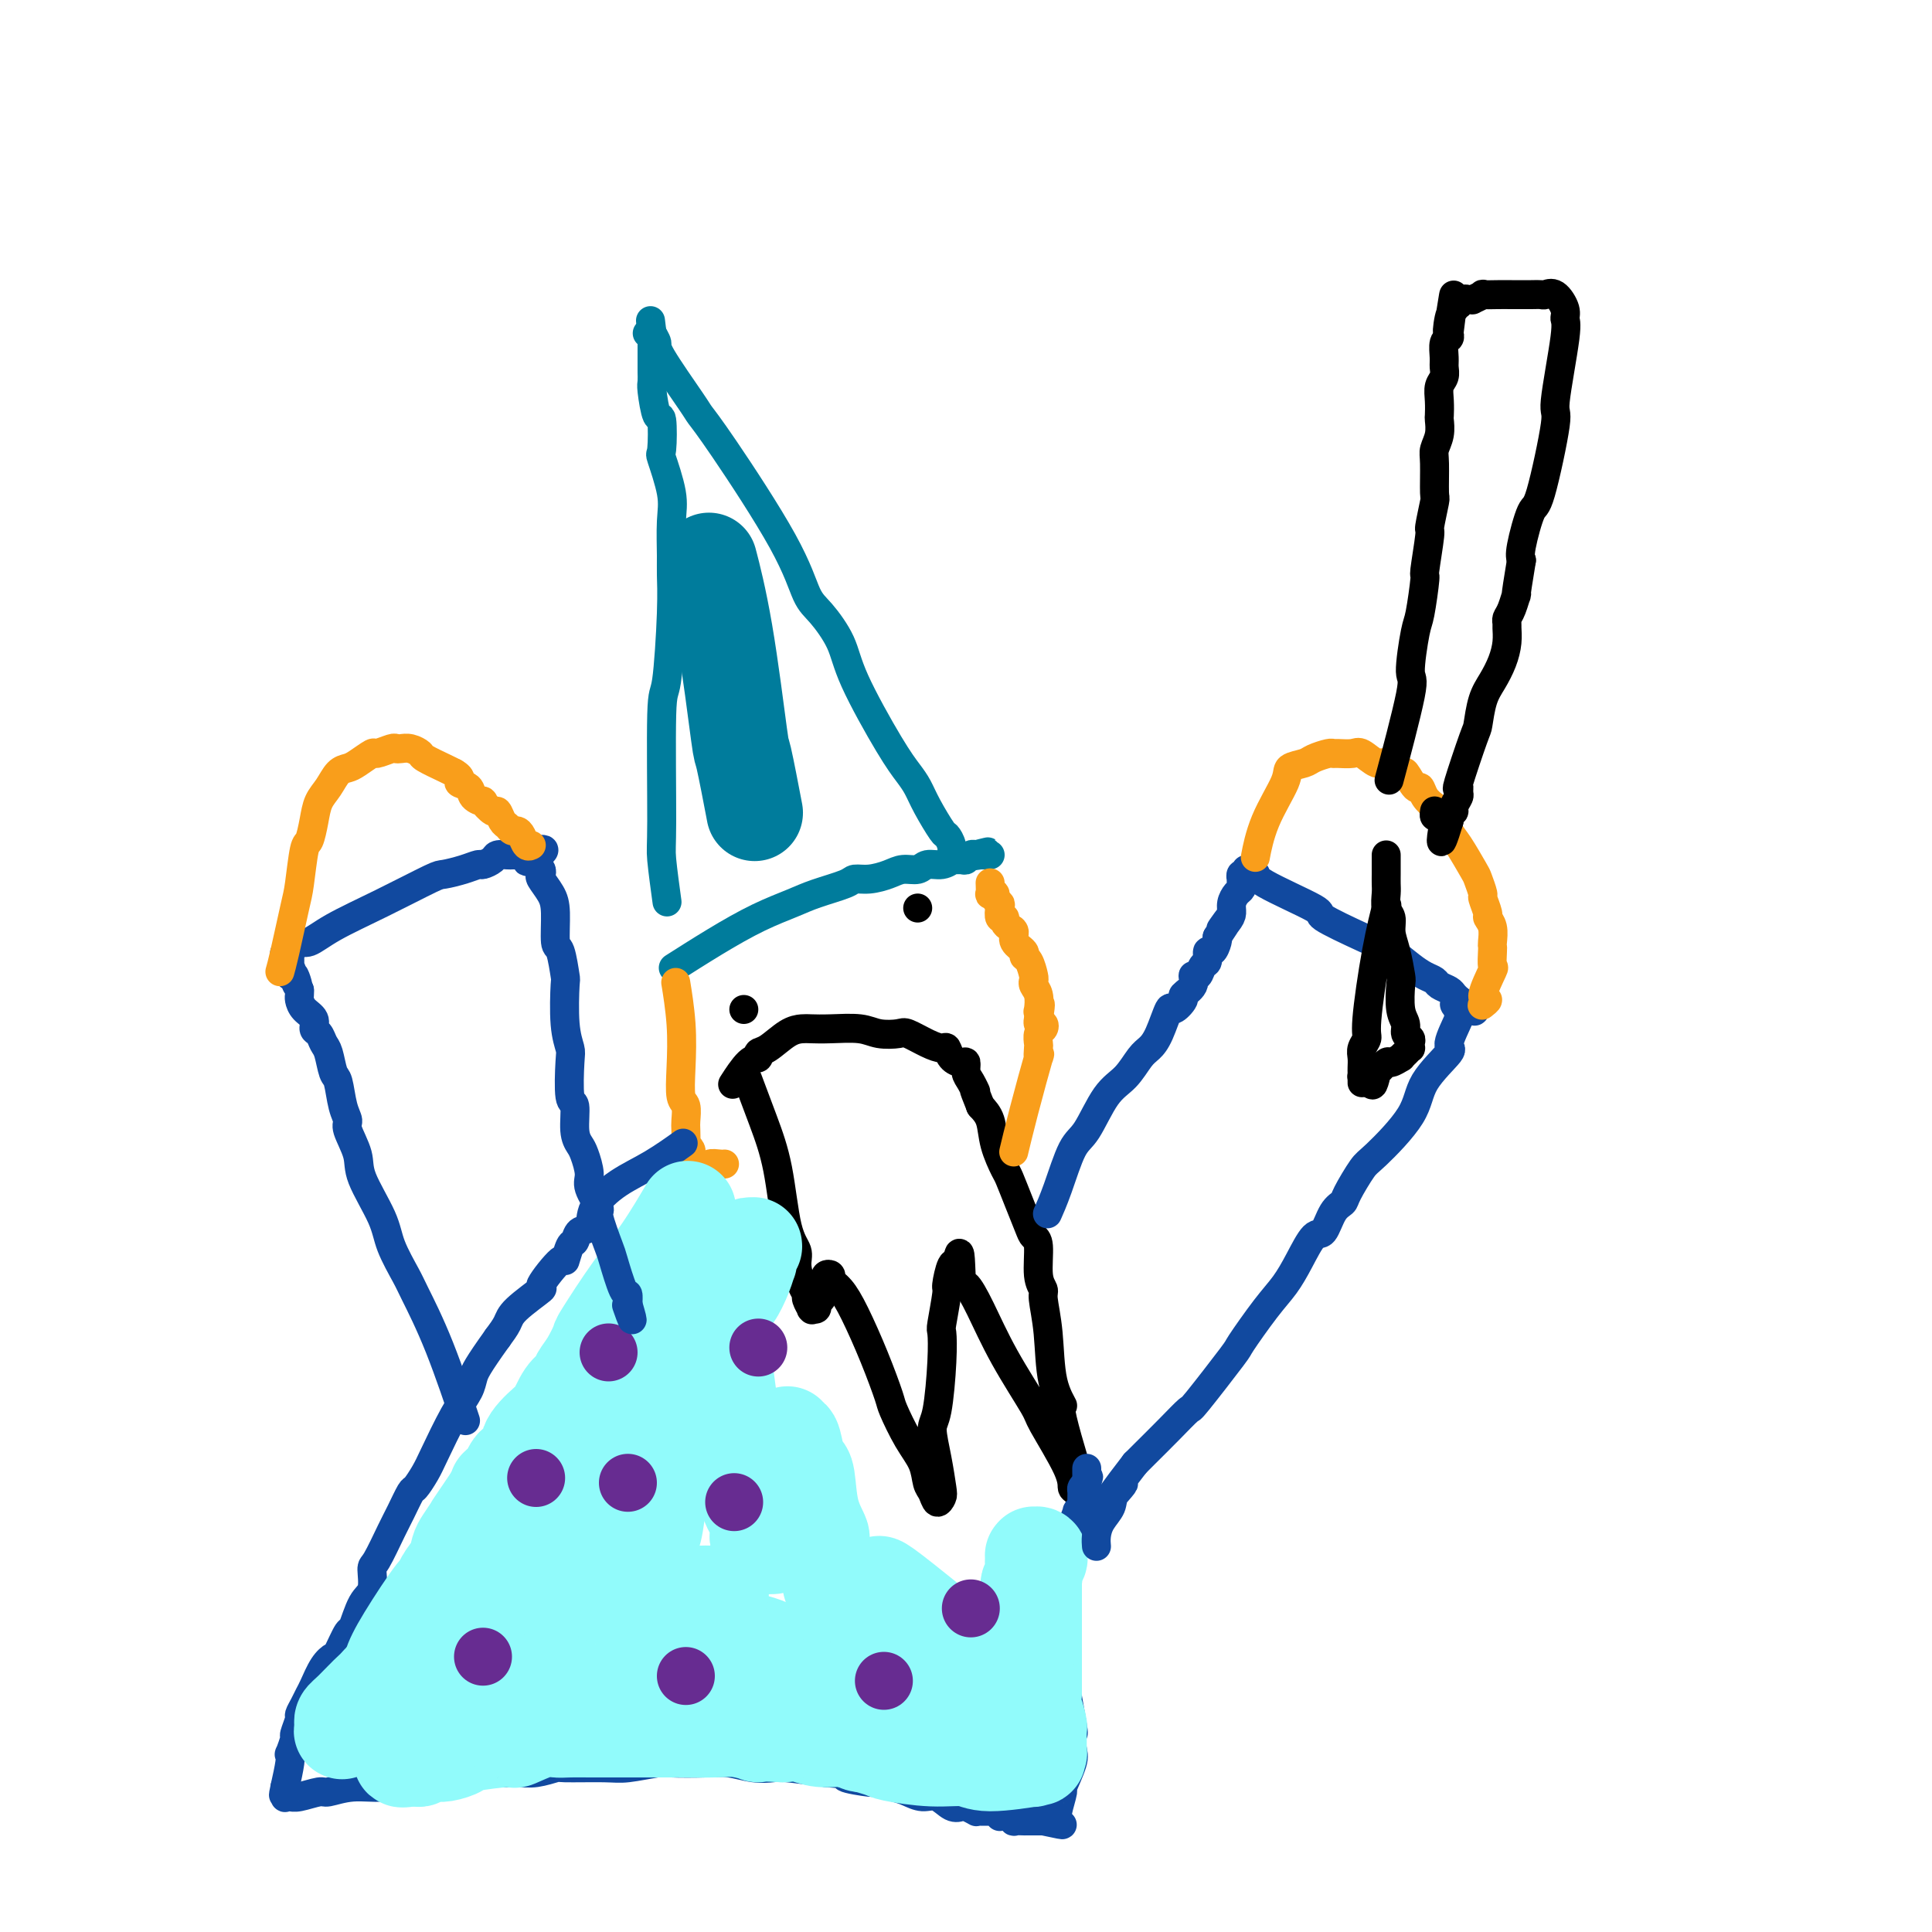 <svg viewBox='0 0 400 400' version='1.1' xmlns='http://www.w3.org/2000/svg' xmlns:xlink='http://www.w3.org/1999/xlink'><g fill='none' stroke='#007C9C' stroke-width='6' stroke-linecap='round' stroke-linejoin='round'><path d='M138,186c0.008,0.060 0.016,0.120 0,0c-0.016,-0.120 -0.058,-0.419 0,0c0.058,0.419 0.214,1.557 0,0c-0.214,-1.557 -0.800,-5.807 -1,-8c-0.200,-2.193 -0.015,-2.327 0,-8c0.015,-5.673 -0.139,-16.884 0,-22c0.139,-5.116 0.573,-4.135 1,-7c0.427,-2.865 0.849,-9.574 1,-14c0.151,-4.426 0.033,-6.567 0,-8c-0.033,-1.433 0.019,-2.157 0,-4c-0.019,-1.843 -0.109,-4.804 0,-7c0.109,-2.196 0.419,-3.627 0,-6c-0.419,-2.373 -1.566,-5.686 -2,-7c-0.434,-1.314 -0.155,-0.627 0,-2c0.155,-1.373 0.185,-4.806 0,-6c-0.185,-1.194 -0.585,-0.150 -1,-1c-0.415,-0.850 -0.843,-3.594 -1,-5c-0.157,-1.406 -0.042,-1.475 0,-2c0.042,-0.525 0.011,-1.507 0,-2c-0.011,-0.493 -0.003,-0.495 0,-1c0.003,-0.505 0.000,-1.511 0,-2c-0.000,-0.489 0.001,-0.460 0,-1c-0.001,-0.540 -0.005,-1.647 0,-2c0.005,-0.353 0.018,0.049 0,0c-0.018,-0.049 -0.067,-0.549 0,-1c0.067,-0.451 0.249,-0.852 0,-1c-0.249,-0.148 -0.928,-0.042 -1,0c-0.072,0.042 0.464,0.021 1,0'/><path d='M135,69c-0.624,-5.113 -0.183,-1.395 0,0c0.183,1.395 0.109,0.468 0,0c-0.109,-0.468 -0.252,-0.478 0,0c0.252,0.478 0.898,1.445 1,2c0.102,0.555 -0.342,0.700 1,3c1.342,2.300 4.470,6.755 6,9c1.530,2.245 1.461,2.279 2,3c0.539,0.721 1.685,2.130 5,7c3.315,4.870 8.799,13.200 12,19c3.201,5.800 4.120,9.068 5,11c0.880,1.932 1.720,2.527 3,4c1.280,1.473 3.001,3.825 4,6c0.999,2.175 1.278,4.172 3,8c1.722,3.828 4.889,9.485 7,13c2.111,3.515 3.167,4.888 4,6c0.833,1.112 1.442,1.964 2,3c0.558,1.036 1.064,2.257 2,4c0.936,1.743 2.303,4.008 3,5c0.697,0.992 0.723,0.711 1,1c0.277,0.289 0.806,1.150 1,2c0.194,0.850 0.052,1.690 0,2c-0.052,0.310 -0.015,0.088 0,0c0.015,-0.088 0.007,-0.044 0,0'/><path d='M140,200c-0.000,0.000 -0.001,0.000 0,0c0.001,-0.000 0.002,-0.001 0,0c-0.002,0.001 -0.007,0.004 0,0c0.007,-0.004 0.024,-0.016 0,0c-0.024,0.016 -0.091,0.058 0,0c0.091,-0.058 0.341,-0.218 0,0c-0.341,0.218 -1.273,0.813 0,0c1.273,-0.813 4.751,-3.033 8,-5c3.249,-1.967 6.270,-3.680 9,-5c2.730,-1.320 5.170,-2.248 7,-3c1.830,-0.752 3.049,-1.329 5,-2c1.951,-0.671 4.633,-1.438 6,-2c1.367,-0.562 1.420,-0.920 2,-1c0.580,-0.080 1.687,0.118 3,0c1.313,-0.118 2.830,-0.552 4,-1c1.170,-0.448 1.992,-0.908 3,-1c1.008,-0.092 2.202,0.186 3,0c0.798,-0.186 1.201,-0.835 2,-1c0.799,-0.165 1.993,0.153 3,0c1.007,-0.153 1.828,-0.777 2,-1c0.172,-0.223 -0.305,-0.046 0,0c0.305,0.046 1.391,-0.039 2,0c0.609,0.039 0.741,0.203 1,0c0.259,-0.203 0.645,-0.772 1,-1c0.355,-0.228 0.677,-0.114 1,0'/><path d='M202,177c5.041,-1.238 1.144,-0.332 0,0c-1.144,0.332 0.464,0.089 1,0c0.536,-0.089 0.000,-0.024 0,0c-0.000,0.024 0.536,0.006 1,0c0.464,-0.006 0.856,-0.002 1,0c0.144,0.002 0.039,0.000 0,0c-0.039,-0.000 -0.011,-0.000 0,0c0.011,0.000 0.006,0.000 0,0'/></g>
<g fill='none' stroke='#000000' stroke-width='6' stroke-linecap='round' stroke-linejoin='round'><path d='M155,224c-0.000,-0.000 -0.000,-0.001 0,0c0.000,0.001 0.001,0.002 0,0c-0.001,-0.002 -0.003,-0.007 0,0c0.003,0.007 0.009,0.025 0,0c-0.009,-0.025 -0.035,-0.092 0,0c0.035,0.092 0.130,0.345 0,0c-0.130,-0.345 -0.486,-1.288 0,0c0.486,1.288 1.814,4.808 3,8c1.186,3.192 2.229,6.056 3,10c0.771,3.944 1.268,8.969 2,12c0.732,3.031 1.698,4.068 2,5c0.302,0.932 -0.059,1.760 0,3c0.059,1.240 0.537,2.893 1,4c0.463,1.107 0.909,1.670 1,2c0.091,0.330 -0.173,0.428 0,1c0.173,0.572 0.782,1.618 1,2c0.218,0.382 0.045,0.100 0,0c-0.045,-0.100 0.040,-0.017 0,0c-0.040,0.017 -0.203,-0.032 0,0c0.203,0.032 0.772,0.146 1,0c0.228,-0.146 0.113,-0.550 0,-1c-0.113,-0.450 -0.226,-0.945 0,-1c0.226,-0.055 0.792,0.331 1,0c0.208,-0.331 0.060,-1.380 0,-2c-0.060,-0.620 -0.030,-0.810 0,-1'/><path d='M170,266c0.095,-0.709 -0.166,0.020 0,0c0.166,-0.020 0.761,-0.787 1,-1c0.239,-0.213 0.122,0.129 0,0c-0.122,-0.129 -0.249,-0.731 0,-1c0.249,-0.269 0.874,-0.207 1,0c0.126,0.207 -0.246,0.560 0,1c0.246,0.440 1.111,0.968 2,2c0.889,1.032 1.802,2.568 3,5c1.198,2.432 2.682,5.759 4,9c1.318,3.241 2.472,6.395 3,8c0.528,1.605 0.432,1.661 1,3c0.568,1.339 1.801,3.961 3,6c1.199,2.039 2.363,3.496 3,5c0.637,1.504 0.746,3.055 1,4c0.254,0.945 0.654,1.284 1,2c0.346,0.716 0.638,1.811 1,2c0.362,0.189 0.793,-0.526 1,-1c0.207,-0.474 0.189,-0.705 0,-2c-0.189,-1.295 -0.548,-3.654 -1,-6c-0.452,-2.346 -0.998,-4.679 -1,-6c-0.002,-1.321 0.539,-1.629 1,-4c0.461,-2.371 0.841,-6.803 1,-10c0.159,-3.197 0.098,-5.159 0,-6c-0.098,-0.841 -0.233,-0.562 0,-2c0.233,-1.438 0.833,-4.592 1,-6c0.167,-1.408 -0.100,-1.068 0,-2c0.100,-0.932 0.565,-3.136 1,-4c0.435,-0.864 0.838,-0.390 1,0c0.162,0.390 0.081,0.695 0,1'/><path d='M198,263c0.818,-7.272 0.864,-1.451 1,1c0.136,2.451 0.361,1.532 1,2c0.639,0.468 1.692,2.323 3,5c1.308,2.677 2.872,6.174 5,10c2.128,3.826 4.822,7.979 6,10c1.178,2.021 0.841,1.909 2,4c1.159,2.091 3.816,6.384 5,9c1.184,2.616 0.897,3.555 1,4c0.103,0.445 0.597,0.397 1,1c0.403,0.603 0.716,1.857 1,2c0.284,0.143 0.538,-0.823 1,0c0.462,0.823 1.130,3.437 0,0c-1.130,-3.437 -4.058,-12.924 -5,-17c-0.942,-4.076 0.103,-2.741 0,-3c-0.103,-0.259 -1.352,-2.114 -2,-5c-0.648,-2.886 -0.695,-6.805 -1,-10c-0.305,-3.195 -0.870,-5.668 -1,-7c-0.130,-1.332 0.173,-1.524 0,-2c-0.173,-0.476 -0.823,-1.238 -1,-3c-0.177,-1.762 0.117,-4.525 0,-6c-0.117,-1.475 -0.646,-1.663 -1,-2c-0.354,-0.337 -0.533,-0.823 -1,-2c-0.467,-1.177 -1.224,-3.046 -2,-5c-0.776,-1.954 -1.573,-3.993 -2,-5c-0.427,-1.007 -0.486,-0.981 -1,-2c-0.514,-1.019 -1.485,-3.082 -2,-5c-0.515,-1.918 -0.576,-3.691 -1,-5c-0.424,-1.309 -1.212,-2.155 -2,-3'/><path d='M203,229c-2.039,-5.068 -1.137,-3.238 -1,-3c0.137,0.238 -0.492,-1.115 -1,-2c-0.508,-0.885 -0.896,-1.303 -1,-2c-0.104,-0.697 0.075,-1.675 0,-2c-0.075,-0.325 -0.406,0.002 -1,0c-0.594,-0.002 -1.451,-0.334 -2,-1c-0.549,-0.666 -0.788,-1.667 -1,-2c-0.212,-0.333 -0.395,0.003 -1,0c-0.605,-0.003 -1.633,-0.344 -3,-1c-1.367,-0.656 -3.075,-1.626 -4,-2c-0.925,-0.374 -1.067,-0.153 -2,0c-0.933,0.153 -2.658,0.237 -4,0c-1.342,-0.237 -2.301,-0.795 -4,-1c-1.699,-0.205 -4.139,-0.059 -6,0c-1.861,0.059 -3.144,0.029 -4,0c-0.856,-0.029 -1.286,-0.056 -2,0c-0.714,0.056 -1.713,0.197 -3,1c-1.287,0.803 -2.864,2.268 -4,3c-1.136,0.732 -1.832,0.729 -2,1c-0.168,0.271 0.192,0.815 0,1c-0.192,0.185 -0.936,0.011 -2,1c-1.064,0.989 -2.447,3.140 -3,4c-0.553,0.860 -0.277,0.430 0,0'/><path d='M190,188c0.000,0.000 0.000,0.000 0,0c0.000,0.000 0.000,0.000 0,0c0.000,0.000 0.000,0.000 0,0c0.000,0.000 0.000,0.000 0,0c0.000,0.000 0.000,0.000 0,0'/><path d='M154,209c0.000,0.000 0.000,0.000 0,0c0.000,0.000 0.000,0.000 0,0c0.000,-0.000 0.000,0.000 0,0c0.000,0.000 0.000,0.000 0,0'/></g>
<g fill='none' stroke='#F99E1B' stroke-width='6' stroke-linecap='round' stroke-linejoin='round'><path d='M140,204c0.000,0.000 0.000,0.000 0,0c-0.000,-0.000 -0.000,-0.000 0,0c0.000,0.000 0.000,0.000 0,0c-0.000,-0.000 -0.000,-0.000 0,0c0.000,0.000 0.000,0.000 0,0c-0.000,-0.000 -0.000,-0.000 0,0c0.000,0.000 0.000,0.002 0,0c-0.000,-0.002 -0.001,-0.007 0,0c0.001,0.007 0.004,0.024 0,0c-0.004,-0.024 -0.015,-0.091 0,0c0.015,0.091 0.056,0.339 0,0c-0.056,-0.339 -0.207,-1.267 0,0c0.207,1.267 0.774,4.728 1,8c0.226,3.272 0.113,6.356 0,9c-0.113,2.644 -0.226,4.850 0,6c0.226,1.150 0.792,1.246 1,2c0.208,0.754 0.060,2.167 0,3c-0.060,0.833 -0.030,1.088 0,2c0.030,0.912 0.061,2.482 0,3c-0.061,0.518 -0.213,-0.015 0,0c0.213,0.015 0.793,0.578 1,1c0.207,0.422 0.042,0.704 0,1c-0.042,0.296 0.040,0.605 0,1c-0.040,0.395 -0.203,0.876 0,1c0.203,0.124 0.772,-0.107 1,0c0.228,0.107 0.114,0.554 0,1'/><path d='M144,242c0.836,5.877 0.926,1.571 1,0c0.074,-1.571 0.131,-0.407 0,0c-0.131,0.407 -0.452,0.056 0,0c0.452,-0.056 1.676,0.181 2,0c0.324,-0.181 -0.253,-0.781 0,-1c0.253,-0.219 1.336,-0.059 2,0c0.664,0.059 0.910,0.016 1,0c0.090,-0.016 0.024,-0.004 0,0c-0.024,0.004 -0.007,0.001 0,0c0.007,-0.001 0.003,-0.001 0,0'/><path d='M210,238c0.000,-0.000 0.000,-0.000 0,0c-0.000,0.000 -0.000,0.000 0,0c0.000,-0.000 0.000,-0.000 0,0c-0.000,0.000 -0.000,0.000 0,0c0.000,-0.000 0.000,-0.000 0,0c-0.000,0.000 -0.000,0.000 0,0c0.000,-0.000 0.000,-0.001 0,0c-0.000,0.001 -0.001,0.005 0,0c0.001,-0.005 0.005,-0.020 0,0c-0.005,0.020 -0.018,0.076 0,0c0.018,-0.076 0.068,-0.284 0,0c-0.068,0.284 -0.253,1.060 0,0c0.253,-1.060 0.944,-3.957 2,-8c1.056,-4.043 2.478,-9.234 3,-11c0.522,-1.766 0.143,-0.108 0,0c-0.143,0.108 -0.051,-1.334 0,-2c0.051,-0.666 0.063,-0.556 0,-1c-0.063,-0.444 -0.199,-1.443 0,-2c0.199,-0.557 0.733,-0.671 1,-1c0.267,-0.329 0.267,-0.872 0,-1c-0.267,-0.128 -0.803,0.158 -1,0c-0.197,-0.158 -0.056,-0.759 0,-1c0.056,-0.241 0.028,-0.120 0,0'/><path d='M215,211c0.778,-4.671 0.222,-2.849 0,-2c-0.222,0.849 -0.111,0.724 0,0c0.111,-0.724 0.223,-2.047 0,-3c-0.223,-0.953 -0.782,-1.537 -1,-2c-0.218,-0.463 -0.095,-0.806 0,-1c0.095,-0.194 0.161,-0.240 0,-1c-0.161,-0.760 -0.550,-2.235 -1,-3c-0.450,-0.765 -0.960,-0.821 -1,-1c-0.040,-0.179 0.392,-0.481 0,-1c-0.392,-0.519 -1.607,-1.253 -2,-2c-0.393,-0.747 0.034,-1.505 0,-2c-0.034,-0.495 -0.531,-0.728 -1,-1c-0.469,-0.272 -0.909,-0.584 -1,-1c-0.091,-0.416 0.168,-0.937 0,-1c-0.168,-0.063 -0.762,0.333 -1,0c-0.238,-0.333 -0.120,-1.396 0,-2c0.120,-0.604 0.242,-0.748 0,-1c-0.242,-0.252 -0.850,-0.611 -1,-1c-0.150,-0.389 0.156,-0.808 0,-1c-0.156,-0.192 -0.774,-0.156 -1,0c-0.226,0.156 -0.061,0.434 0,0c0.061,-0.434 0.016,-1.578 0,-2c-0.016,-0.422 -0.005,-0.120 0,0c0.005,0.120 0.002,0.060 0,0'/></g>
<g fill='none' stroke='#11499F' stroke-width='6' stroke-linecap='round' stroke-linejoin='round'><path d='M141,237c-0.000,0.000 -0.000,0.000 0,0c0.000,-0.000 0.000,-0.000 0,0c-0.000,0.000 -0.001,0.001 0,0c0.001,-0.001 0.005,-0.003 0,0c-0.005,0.003 -0.018,0.013 0,0c0.018,-0.013 0.068,-0.049 0,0c-0.068,0.049 -0.253,0.182 0,0c0.253,-0.182 0.945,-0.679 0,0c-0.945,0.679 -3.528,2.534 -6,4c-2.472,1.466 -4.833,2.544 -7,4c-2.167,1.456 -4.138,3.291 -5,5c-0.862,1.709 -0.613,3.294 -1,4c-0.387,0.706 -1.410,0.534 -2,1c-0.590,0.466 -0.749,1.569 -1,2c-0.251,0.431 -0.595,0.189 -1,1c-0.405,0.811 -0.872,2.675 -1,3c-0.128,0.325 0.083,-0.888 -1,0c-1.083,0.888 -3.459,3.879 -4,5c-0.541,1.121 0.752,0.373 0,1c-0.752,0.627 -3.549,2.630 -5,4c-1.451,1.370 -1.558,2.106 -2,3c-0.442,0.894 -1.221,1.947 -2,3'/><path d='M103,277c-4.199,5.857 -4.696,7.000 -5,8c-0.304,1.000 -0.414,1.859 -1,3c-0.586,1.141 -1.648,2.565 -3,5c-1.352,2.435 -2.996,5.880 -4,8c-1.004,2.120 -1.370,2.913 -2,4c-0.630,1.087 -1.524,2.467 -2,3c-0.476,0.533 -0.534,0.220 -1,1c-0.466,0.780 -1.339,2.653 -2,4c-0.661,1.347 -1.111,2.167 -2,4c-0.889,1.833 -2.217,4.678 -3,6c-0.783,1.322 -1.021,1.121 -1,2c0.021,0.879 0.300,2.838 0,4c-0.300,1.162 -1.179,1.526 -2,3c-0.821,1.474 -1.585,4.059 -2,5c-0.415,0.941 -0.482,0.237 -1,1c-0.518,0.763 -1.487,2.991 -2,4c-0.513,1.009 -0.571,0.798 -1,1c-0.429,0.202 -1.229,0.818 -2,2c-0.771,1.182 -1.512,2.930 -2,4c-0.488,1.070 -0.723,1.461 -1,2c-0.277,0.539 -0.595,1.227 -1,2c-0.405,0.773 -0.897,1.630 -1,2c-0.103,0.370 0.182,0.252 0,1c-0.182,0.748 -0.833,2.362 -1,3c-0.167,0.638 0.149,0.301 0,1c-0.149,0.699 -0.761,2.435 -1,3c-0.239,0.565 -0.103,-0.040 0,0c0.103,0.040 0.172,0.726 0,2c-0.172,1.274 -0.586,3.137 -1,5'/><path d='M59,370c-0.618,2.796 -0.163,1.285 0,1c0.163,-0.285 0.033,0.657 0,1c-0.033,0.343 0.029,0.088 0,0c-0.029,-0.088 -0.151,-0.008 0,0c0.151,0.008 0.576,-0.054 1,0c0.424,0.054 0.848,0.226 2,0c1.152,-0.226 3.031,-0.849 4,-1c0.969,-0.151 1.030,0.172 2,0c0.970,-0.172 2.851,-0.838 5,-1c2.149,-0.162 4.565,0.181 6,0c1.435,-0.181 1.889,-0.886 3,-1c1.111,-0.114 2.879,0.363 6,0c3.121,-0.363 7.594,-1.565 10,-2c2.406,-0.435 2.747,-0.102 4,0c1.253,0.102 3.420,-0.025 5,0c1.580,0.025 2.573,0.204 4,0c1.427,-0.204 3.290,-0.790 4,-1c0.710,-0.210 0.269,-0.042 2,0c1.731,0.042 5.635,-0.041 8,0c2.365,0.041 3.191,0.206 5,0c1.809,-0.206 4.601,-0.784 6,-1c1.399,-0.216 1.404,-0.072 3,0c1.596,0.072 4.783,0.071 7,0c2.217,-0.071 3.464,-0.212 5,0c1.536,0.212 3.360,0.779 5,1c1.640,0.221 3.095,0.098 4,0c0.905,-0.098 1.258,-0.171 3,0c1.742,0.171 4.871,0.585 8,1'/><path d='M171,367c6.019,0.472 3.565,0.651 4,1c0.435,0.349 3.758,0.868 5,1c1.242,0.132 0.405,-0.124 1,0c0.595,0.124 2.624,0.629 4,1c1.376,0.371 2.099,0.607 3,1c0.901,0.393 1.980,0.941 3,1c1.020,0.059 1.980,-0.373 3,0c1.020,0.373 2.101,1.550 3,2c0.899,0.450 1.616,0.173 2,0c0.384,-0.173 0.436,-0.243 1,0c0.564,0.243 1.639,0.797 2,1c0.361,0.203 0.009,0.055 0,0c-0.009,-0.055 0.327,-0.016 1,0c0.673,0.016 1.683,0.008 2,0c0.317,-0.008 -0.058,-0.016 0,0c0.058,0.016 0.551,0.057 1,0c0.449,-0.057 0.856,-0.211 1,0c0.144,0.211 0.027,0.788 0,1c-0.027,0.212 0.035,0.061 0,0c-0.035,-0.061 -0.169,-0.030 0,0c0.169,0.030 0.641,0.061 1,0c0.359,-0.061 0.603,-0.212 1,0c0.397,0.212 0.945,0.789 1,1c0.055,0.211 -0.383,0.057 0,0c0.383,-0.057 1.587,-0.015 2,0c0.413,0.015 0.034,0.004 0,0c-0.034,-0.004 0.276,-0.001 1,0c0.724,0.001 1.862,0.001 3,0'/><path d='M216,377c7.185,1.551 2.647,0.430 1,0c-1.647,-0.430 -0.404,-0.167 0,0c0.404,0.167 -0.031,0.240 0,0c0.031,-0.240 0.528,-0.792 1,-1c0.472,-0.208 0.919,-0.072 1,0c0.081,0.072 -0.202,0.082 0,-1c0.202,-1.082 0.891,-3.255 1,-4c0.109,-0.745 -0.361,-0.063 0,-1c0.361,-0.937 1.553,-3.494 2,-5c0.447,-1.506 0.148,-1.962 0,-3c-0.148,-1.038 -0.145,-2.657 0,-3c0.145,-0.343 0.431,0.591 0,-2c-0.431,-2.591 -1.580,-8.707 -2,-12c-0.420,-3.293 -0.112,-3.763 0,-4c0.112,-0.237 0.029,-0.242 0,-1c-0.029,-0.758 -0.005,-2.270 0,-4c0.005,-1.730 -0.009,-3.679 0,-5c0.009,-1.321 0.041,-2.013 0,-3c-0.041,-0.987 -0.156,-2.269 0,-3c0.156,-0.731 0.582,-0.911 1,-2c0.418,-1.089 0.829,-3.086 1,-4c0.171,-0.914 0.102,-0.746 0,-1c-0.102,-0.254 -0.238,-0.932 0,-2c0.238,-1.068 0.848,-2.528 1,-3c0.152,-0.472 -0.156,0.042 0,0c0.156,-0.042 0.777,-0.641 1,-1c0.223,-0.359 0.050,-0.478 0,-1c-0.050,-0.522 0.025,-1.448 0,-2c-0.025,-0.552 -0.150,-0.729 0,-1c0.150,-0.271 0.575,-0.635 1,-1'/><path d='M225,307c0.774,-2.721 0.207,-0.523 0,0c-0.207,0.523 -0.056,-0.631 0,-1c0.056,-0.369 0.015,0.045 0,0c-0.015,-0.045 -0.004,-0.548 0,-1c0.004,-0.452 0.001,-0.853 0,-1c-0.001,-0.147 -0.000,-0.040 0,0c0.000,0.040 0.000,0.011 0,0c-0.000,-0.011 -0.000,-0.006 0,0'/></g>
<g fill='none' stroke='#91FBFB' stroke-width='20' stroke-linecap='round' stroke-linejoin='round'><path d='M142,251c-0.000,0.000 -0.000,0.000 0,0c0.000,-0.000 0.000,-0.001 0,0c-0.000,0.001 -0.001,0.002 0,0c0.001,-0.002 0.004,-0.007 0,0c-0.004,0.007 -0.015,0.026 0,0c0.015,-0.026 0.058,-0.098 0,0c-0.058,0.098 -0.216,0.367 0,0c0.216,-0.367 0.805,-1.370 0,0c-0.805,1.370 -3.006,5.112 -5,8c-1.994,2.888 -3.781,4.923 -6,8c-2.219,3.077 -4.870,7.195 -6,9c-1.130,1.805 -0.739,1.296 -1,2c-0.261,0.704 -1.174,2.620 -2,4c-0.826,1.380 -1.566,2.223 -2,3c-0.434,0.777 -0.562,1.489 -1,2c-0.438,0.511 -1.187,0.822 -2,2c-0.813,1.178 -1.689,3.223 -2,4c-0.311,0.777 -0.058,0.288 -1,1c-0.942,0.712 -3.078,2.627 -4,4c-0.922,1.373 -0.628,2.204 -1,3c-0.372,0.796 -1.410,1.559 -2,2c-0.590,0.441 -0.732,0.562 -1,1c-0.268,0.438 -0.663,1.195 -1,2c-0.337,0.805 -0.616,1.659 -1,2c-0.384,0.341 -0.873,0.169 -1,0c-0.127,-0.169 0.106,-0.334 0,0c-0.106,0.334 -0.553,1.167 -1,2'/><path d='M102,310c-6.666,9.844 -3.330,4.955 -2,3c1.330,-1.955 0.656,-0.974 0,0c-0.656,0.974 -1.294,1.943 -2,3c-0.706,1.057 -1.480,2.204 -2,3c-0.520,0.796 -0.784,1.241 -1,2c-0.216,0.759 -0.382,1.833 -1,3c-0.618,1.167 -1.686,2.426 -2,3c-0.314,0.574 0.126,0.464 0,1c-0.126,0.536 -0.817,1.720 -1,2c-0.183,0.280 0.143,-0.343 0,0c-0.143,0.343 -0.755,1.654 -1,2c-0.245,0.346 -0.122,-0.271 0,0c0.122,0.271 0.243,1.431 0,2c-0.243,0.569 -0.849,0.549 -1,1c-0.151,0.451 0.152,1.374 0,2c-0.152,0.626 -0.759,0.956 -1,1c-0.241,0.044 -0.117,-0.198 0,0c0.117,0.198 0.228,0.837 0,1c-0.228,0.163 -0.793,-0.151 -1,0c-0.207,0.151 -0.054,0.766 0,1c0.054,0.234 0.011,0.086 0,0c-0.011,-0.086 0.011,-0.111 0,0c-0.011,0.111 -0.055,0.359 0,1c0.055,0.641 0.208,1.674 0,2c-0.208,0.326 -0.777,-0.057 -1,0c-0.223,0.057 -0.098,0.554 0,1c0.098,0.446 0.171,0.842 0,1c-0.171,0.158 -0.585,0.079 -1,0'/><path d='M85,345c-2.616,5.624 -0.657,2.184 0,1c0.657,-1.184 0.013,-0.112 0,0c-0.013,0.112 0.607,-0.734 1,-1c0.393,-0.266 0.561,0.050 1,0c0.439,-0.050 1.149,-0.465 3,-1c1.851,-0.535 4.843,-1.190 7,-2c2.157,-0.810 3.478,-1.775 4,-2c0.522,-0.225 0.243,0.290 1,0c0.757,-0.290 2.548,-1.384 4,-2c1.452,-0.616 2.563,-0.753 4,-1c1.437,-0.247 3.201,-0.602 4,-1c0.799,-0.398 0.635,-0.839 1,-1c0.365,-0.161 1.260,-0.043 2,0c0.740,0.043 1.326,0.012 2,0c0.674,-0.012 1.435,-0.003 2,0c0.565,0.003 0.932,0.000 1,0c0.068,-0.000 -0.163,0.002 1,0c1.163,-0.002 3.722,-0.007 5,0c1.278,0.007 1.276,0.026 2,0c0.724,-0.026 2.176,-0.099 3,0c0.824,0.099 1.022,0.369 2,1c0.978,0.631 2.736,1.623 4,2c1.264,0.377 2.033,0.140 3,0c0.967,-0.140 2.134,-0.183 3,0c0.866,0.183 1.433,0.591 2,1'/><path d='M147,339c5.247,0.846 3.364,0.961 3,1c-0.364,0.039 0.792,0.000 2,0c1.208,-0.000 2.467,0.037 3,0c0.533,-0.037 0.338,-0.150 1,0c0.662,0.150 2.179,0.562 3,1c0.821,0.438 0.944,0.901 2,1c1.056,0.099 3.044,-0.167 4,0c0.956,0.167 0.878,0.766 1,1c0.122,0.234 0.443,0.101 1,0c0.557,-0.101 1.352,-0.171 2,0c0.648,0.171 1.151,0.582 2,1c0.849,0.418 2.045,0.843 3,1c0.955,0.157 1.669,0.046 2,0c0.331,-0.046 0.277,-0.027 1,0c0.723,0.027 2.221,0.063 3,0c0.779,-0.063 0.839,-0.223 1,0c0.161,0.223 0.424,0.830 1,1c0.576,0.170 1.464,-0.098 2,0c0.536,0.098 0.721,0.561 1,1c0.279,0.439 0.652,0.854 1,1c0.348,0.146 0.670,0.024 1,0c0.330,-0.024 0.666,0.050 1,0c0.334,-0.050 0.666,-0.225 1,0c0.334,0.225 0.672,0.849 1,1c0.328,0.151 0.648,-0.170 1,0c0.352,0.170 0.738,0.833 1,1c0.262,0.167 0.400,-0.161 1,0c0.600,0.161 1.662,0.813 2,1c0.338,0.187 -0.046,-0.089 0,0c0.046,0.089 0.523,0.545 1,1'/><path d='M196,352c2.091,1.167 1.319,1.085 1,1c-0.319,-0.085 -0.184,-0.173 0,0c0.184,0.173 0.416,0.606 1,1c0.584,0.394 1.519,0.749 2,1c0.481,0.251 0.507,0.397 1,1c0.493,0.603 1.453,1.663 2,2c0.547,0.337 0.682,-0.049 1,0c0.318,0.049 0.818,0.534 1,1c0.182,0.466 0.046,0.913 0,1c-0.046,0.087 -0.001,-0.187 0,0c0.001,0.187 -0.043,0.834 0,1c0.043,0.166 0.171,-0.148 0,0c-0.171,0.148 -0.642,0.757 -1,1c-0.358,0.243 -0.602,0.118 -1,0c-0.398,-0.118 -0.951,-0.231 -1,0c-0.049,0.231 0.404,0.804 0,1c-0.404,0.196 -1.665,0.015 -3,0c-1.335,-0.015 -2.743,0.135 -4,0c-1.257,-0.135 -2.363,-0.557 -5,-1c-2.637,-0.443 -6.806,-0.907 -9,-1c-2.194,-0.093 -2.414,0.185 -3,0c-0.586,-0.185 -1.539,-0.833 -3,-1c-1.461,-0.167 -3.432,0.147 -5,0c-1.568,-0.147 -2.734,-0.756 -4,-1c-1.266,-0.244 -2.633,-0.122 -4,0'/><path d='M162,359c-7.283,-0.403 -4.992,0.088 -5,0c-0.008,-0.088 -2.315,-0.756 -4,-1c-1.685,-0.244 -2.748,-0.065 -5,0c-2.252,0.065 -5.692,0.018 -7,0c-1.308,-0.018 -0.484,-0.005 -2,0c-1.516,0.005 -5.371,0.001 -7,0c-1.629,-0.001 -1.031,0.000 -2,0c-0.969,-0.000 -3.506,-0.002 -5,0c-1.494,0.002 -1.946,0.008 -3,0c-1.054,-0.008 -2.709,-0.031 -4,0c-1.291,0.031 -2.217,0.117 -3,0c-0.783,-0.117 -1.423,-0.435 -3,0c-1.577,0.435 -4.092,1.623 -5,2c-0.908,0.377 -0.208,-0.057 -2,0c-1.792,0.057 -6.077,0.604 -8,1c-1.923,0.396 -1.485,0.641 -2,1c-0.515,0.359 -1.983,0.832 -3,1c-1.017,0.168 -1.582,0.031 -2,0c-0.418,-0.031 -0.690,0.044 -1,0c-0.310,-0.044 -0.657,-0.208 -1,0c-0.343,0.208 -0.680,0.788 -1,1c-0.320,0.212 -0.622,0.057 -1,0c-0.378,-0.057 -0.833,-0.015 -1,0c-0.167,0.015 -0.045,0.004 0,0c0.045,-0.004 0.012,-0.001 0,0c-0.012,0.001 -0.003,0.000 0,0c0.003,-0.000 0.002,-0.000 0,0'/><path d='M85,364c-4.019,0.716 -0.567,-0.494 1,-1c1.567,-0.506 1.248,-0.307 1,0c-0.248,0.307 -0.427,0.721 0,0c0.427,-0.721 1.459,-2.576 2,-3c0.541,-0.424 0.593,0.583 1,0c0.407,-0.583 1.171,-2.757 2,-4c0.829,-1.243 1.725,-1.554 3,-3c1.275,-1.446 2.931,-4.026 4,-6c1.069,-1.974 1.551,-3.342 2,-4c0.449,-0.658 0.865,-0.606 1,-1c0.135,-0.394 -0.009,-1.234 1,-3c1.009,-1.766 3.173,-4.457 4,-6c0.827,-1.543 0.317,-1.938 0,-2c-0.317,-0.062 -0.443,0.210 0,-1c0.443,-1.210 1.454,-3.901 2,-5c0.546,-1.099 0.626,-0.605 1,-1c0.374,-0.395 1.041,-1.680 2,-4c0.959,-2.320 2.210,-5.676 3,-7c0.790,-1.324 1.118,-0.615 2,-2c0.882,-1.385 2.316,-4.865 3,-7c0.684,-2.135 0.616,-2.925 1,-4c0.384,-1.075 1.219,-2.434 2,-4c0.781,-1.566 1.508,-3.340 2,-4c0.492,-0.660 0.751,-0.208 1,-1c0.249,-0.792 0.490,-2.829 1,-4c0.510,-1.171 1.289,-1.478 2,-2c0.711,-0.522 1.356,-1.261 2,-2'/><path d='M131,283c3.783,-8.110 1.239,-3.384 1,-2c-0.239,1.384 1.826,-0.574 3,-2c1.174,-1.426 1.457,-2.322 2,-3c0.543,-0.678 1.348,-1.140 2,-2c0.652,-0.860 1.153,-2.118 2,-3c0.847,-0.882 2.039,-1.388 3,-2c0.961,-0.612 1.690,-1.331 2,-2c0.310,-0.669 0.201,-1.287 1,-2c0.799,-0.713 2.504,-1.519 3,-2c0.496,-0.481 -0.218,-0.636 0,-1c0.218,-0.364 1.369,-0.939 2,-1c0.631,-0.061 0.743,0.390 1,0c0.257,-0.390 0.658,-1.621 1,-2c0.342,-0.379 0.624,0.093 1,0c0.376,-0.093 0.847,-0.753 1,-1c0.153,-0.247 -0.012,-0.083 0,0c0.012,0.083 0.199,0.083 0,0c-0.199,-0.083 -0.785,-0.248 -1,0c-0.215,0.248 -0.060,0.911 0,1c0.060,0.089 0.023,-0.396 0,0c-0.023,0.396 -0.033,1.671 0,2c0.033,0.329 0.108,-0.289 0,0c-0.108,0.289 -0.399,1.484 -1,3c-0.601,1.516 -1.511,3.352 -2,4c-0.489,0.648 -0.556,0.107 -1,1c-0.444,0.893 -1.263,3.219 -2,5c-0.737,1.781 -1.391,3.018 -2,5c-0.609,1.982 -1.174,4.709 -2,7c-0.826,2.291 -1.913,4.145 -3,6'/><path d='M142,292c-2.079,6.120 -1.278,4.919 -2,6c-0.722,1.081 -2.967,4.443 -4,7c-1.033,2.557 -0.854,4.309 -1,5c-0.146,0.691 -0.617,0.320 -1,1c-0.383,0.680 -0.677,2.410 -1,4c-0.323,1.590 -0.675,3.039 -1,4c-0.325,0.961 -0.624,1.435 -1,2c-0.376,0.565 -0.829,1.223 -1,2c-0.171,0.777 -0.060,1.673 0,2c0.060,0.327 0.069,0.085 0,0c-0.069,-0.085 -0.215,-0.013 0,0c0.215,0.013 0.793,-0.034 1,0c0.207,0.034 0.043,0.147 0,0c-0.043,-0.147 0.034,-0.554 0,-1c-0.034,-0.446 -0.177,-0.930 0,-1c0.177,-0.070 0.676,0.276 1,0c0.324,-0.276 0.472,-1.172 1,-2c0.528,-0.828 1.435,-1.588 2,-3c0.565,-1.412 0.787,-3.476 1,-5c0.213,-1.524 0.419,-2.506 1,-4c0.581,-1.494 1.539,-3.499 2,-4c0.461,-0.501 0.424,0.502 1,-2c0.576,-2.502 1.766,-8.509 2,-11c0.234,-2.491 -0.487,-1.466 0,-2c0.487,-0.534 2.182,-2.628 3,-4c0.818,-1.372 0.759,-2.023 1,-3c0.241,-0.977 0.783,-2.279 1,-3c0.217,-0.721 0.108,-0.860 0,-1'/><path d='M147,279c2.099,-6.713 1.347,-3.995 1,-3c-0.347,0.995 -0.289,0.267 0,0c0.289,-0.267 0.810,-0.073 1,0c0.190,0.073 0.050,0.024 0,0c-0.050,-0.024 -0.009,-0.023 0,0c0.009,0.023 -0.013,0.069 0,0c0.013,-0.069 0.060,-0.252 0,0c-0.060,0.252 -0.227,0.940 0,2c0.227,1.060 0.850,2.492 1,3c0.150,0.508 -0.171,0.093 0,2c0.171,1.907 0.833,6.137 1,8c0.167,1.863 -0.163,1.359 0,2c0.163,0.641 0.817,2.426 1,4c0.183,1.574 -0.106,2.936 0,4c0.106,1.064 0.606,1.831 1,3c0.394,1.169 0.680,2.742 1,4c0.320,1.258 0.673,2.203 1,3c0.327,0.797 0.626,1.446 1,2c0.374,0.554 0.821,1.014 1,2c0.179,0.986 0.090,2.499 0,3c-0.090,0.501 -0.182,-0.009 0,0c0.182,0.009 0.637,0.539 1,1c0.363,0.461 0.632,0.854 1,1c0.368,0.146 0.834,0.044 1,0c0.166,-0.044 0.034,-0.031 0,0c-0.034,0.031 0.032,0.081 0,0c-0.032,-0.081 -0.163,-0.291 0,-1c0.163,-0.709 0.618,-1.917 1,-3c0.382,-1.083 0.691,-2.042 1,-3'/><path d='M162,313c0.464,-1.279 0.124,-0.975 0,-2c-0.124,-1.025 -0.033,-3.378 0,-5c0.033,-1.622 0.008,-2.512 0,-3c-0.008,-0.488 0.002,-0.574 0,-1c-0.002,-0.426 -0.014,-1.191 0,-2c0.014,-0.809 0.056,-1.662 0,-2c-0.056,-0.338 -0.208,-0.161 0,0c0.208,0.161 0.777,0.305 1,0c0.223,-0.305 0.101,-1.059 0,-1c-0.101,0.059 -0.181,0.932 0,1c0.181,0.068 0.625,-0.668 1,0c0.375,0.668 0.683,2.740 1,4c0.317,1.260 0.643,1.709 1,2c0.357,0.291 0.744,0.425 1,2c0.256,1.575 0.379,4.593 1,7c0.621,2.407 1.739,4.205 2,5c0.261,0.795 -0.333,0.588 0,2c0.333,1.412 1.595,4.445 2,6c0.405,1.555 -0.046,1.634 0,2c0.046,0.366 0.590,1.020 1,2c0.410,0.980 0.687,2.286 1,3c0.313,0.714 0.661,0.836 1,1c0.339,0.164 0.669,0.369 1,1c0.331,0.631 0.662,1.689 1,2c0.338,0.311 0.682,-0.123 1,0c0.318,0.123 0.610,0.804 1,1c0.390,0.196 0.878,-0.092 1,0c0.122,0.092 -0.121,0.563 0,1c0.121,0.437 0.606,0.839 1,1c0.394,0.161 0.697,0.080 1,0'/><path d='M182,340c1.191,1.018 0.168,0.061 0,0c-0.168,-0.061 0.517,0.772 1,1c0.483,0.228 0.763,-0.149 1,0c0.237,0.149 0.431,0.824 1,1c0.569,0.176 1.513,-0.146 2,0c0.487,0.146 0.515,0.761 1,1c0.485,0.239 1.425,0.103 2,0c0.575,-0.103 0.784,-0.171 1,0c0.216,0.171 0.439,0.582 1,1c0.561,0.418 1.459,0.844 2,1c0.541,0.156 0.725,0.041 1,0c0.275,-0.041 0.641,-0.007 1,0c0.359,0.007 0.712,-0.012 1,0c0.288,0.012 0.511,0.056 1,0c0.489,-0.056 1.245,-0.212 2,0c0.755,0.212 1.508,0.793 2,1c0.492,0.207 0.723,0.041 1,0c0.277,-0.041 0.600,0.041 1,0c0.400,-0.041 0.877,-0.207 1,0c0.123,0.207 -0.108,0.787 0,1c0.108,0.213 0.554,0.058 1,0c0.446,-0.058 0.890,-0.020 1,0c0.110,0.020 -0.115,0.020 0,0c0.115,-0.020 0.569,-0.061 1,0c0.431,0.061 0.837,0.222 1,0c0.163,-0.222 0.082,-0.829 0,-1c-0.082,-0.171 -0.166,0.094 0,0c0.166,-0.094 0.583,-0.547 1,-1'/><path d='M210,345c2.432,-0.535 0.512,-1.871 0,-3c-0.512,-1.129 0.384,-2.051 1,-3c0.616,-0.949 0.954,-1.927 1,-3c0.046,-1.073 -0.198,-2.243 0,-3c0.198,-0.757 0.838,-1.102 1,-2c0.162,-0.898 -0.152,-2.348 0,-3c0.152,-0.652 0.772,-0.504 1,-1c0.228,-0.496 0.065,-1.634 0,-2c-0.065,-0.366 -0.030,0.042 0,0c0.030,-0.042 0.057,-0.533 0,-1c-0.057,-0.467 -0.197,-0.909 0,-1c0.197,-0.091 0.732,0.171 1,0c0.268,-0.171 0.268,-0.774 0,-1c-0.268,-0.226 -0.804,-0.074 -1,0c-0.196,0.074 -0.053,0.068 0,0c0.053,-0.068 0.014,-0.200 0,0c-0.014,0.200 -0.004,0.732 0,1c0.004,0.268 0.001,0.272 0,1c-0.001,0.728 -0.000,2.180 0,3c0.000,0.820 0.000,1.010 0,2c-0.000,0.990 -0.000,2.781 0,4c0.000,1.219 0.000,1.865 0,3c-0.000,1.135 -0.000,2.758 0,4c0.000,1.242 0.000,2.104 0,3c-0.000,0.896 -0.000,1.828 0,3c0.000,1.172 0.000,2.586 0,4'/><path d='M214,350c-0.215,5.068 -0.254,3.738 0,4c0.254,0.262 0.800,2.115 1,3c0.200,0.885 0.053,0.801 0,1c-0.053,0.199 -0.013,0.679 0,1c0.013,0.321 0.000,0.482 0,1c-0.000,0.518 0.012,1.393 0,2c-0.012,0.607 -0.048,0.946 0,1c0.048,0.054 0.179,-0.177 0,0c-0.179,0.177 -0.667,0.761 -1,1c-0.333,0.239 -0.511,0.131 0,0c0.511,-0.131 1.709,-0.287 0,0c-1.709,0.287 -6.326,1.017 -9,1c-2.674,-0.017 -3.406,-0.782 -5,-1c-1.594,-0.218 -4.050,0.111 -7,0c-2.950,-0.111 -6.393,-0.661 -8,-1c-1.607,-0.339 -1.377,-0.467 -3,-1c-1.623,-0.533 -5.098,-1.470 -7,-2c-1.902,-0.530 -2.232,-0.654 -3,-1c-0.768,-0.346 -1.974,-0.915 -3,-1c-1.026,-0.085 -1.871,0.314 -3,0c-1.129,-0.314 -2.541,-1.341 -4,-2c-1.459,-0.659 -2.966,-0.950 -4,-1c-1.034,-0.050 -1.597,0.141 -3,0c-1.403,-0.141 -3.647,-0.615 -5,-1c-1.353,-0.385 -1.815,-0.681 -3,-1c-1.185,-0.319 -3.092,-0.659 -5,-1'/><path d='M142,352c-10.535,-1.946 -5.373,-0.311 -4,0c1.373,0.311 -1.044,-0.702 -2,-1c-0.956,-0.298 -0.452,0.120 -1,0c-0.548,-0.120 -2.148,-0.778 -3,-1c-0.852,-0.222 -0.955,-0.007 -1,0c-0.045,0.007 -0.033,-0.194 -1,0c-0.967,0.194 -2.913,0.784 -4,1c-1.087,0.216 -1.315,0.057 -2,0c-0.685,-0.057 -1.825,-0.012 -2,0c-0.175,0.012 0.617,-0.010 0,0c-0.617,0.010 -2.642,0.052 -4,0c-1.358,-0.052 -2.047,-0.196 -3,0c-0.953,0.196 -2.169,0.733 -3,1c-0.831,0.267 -1.276,0.264 -2,0c-0.724,-0.264 -1.727,-0.789 -3,-1c-1.273,-0.211 -2.817,-0.109 -4,0c-1.183,0.109 -2.005,0.226 -3,0c-0.995,-0.226 -2.164,-0.797 -3,-1c-0.836,-0.203 -1.338,-0.040 -2,0c-0.662,0.040 -1.484,-0.042 -2,0c-0.516,0.042 -0.727,0.207 -1,0c-0.273,-0.207 -0.609,-0.788 -1,-1c-0.391,-0.212 -0.837,-0.057 -1,0c-0.163,0.057 -0.044,0.015 0,0c0.044,-0.015 0.012,-0.004 0,0c-0.012,0.004 -0.003,0.001 0,0c0.003,-0.001 0.002,-0.001 0,0'/><path d='M115,348c0.000,-0.000 0.000,-0.000 0,0c-0.000,0.000 -0.002,0.001 0,0c0.002,-0.001 0.006,-0.002 0,0c-0.006,0.002 -0.022,0.008 0,0c0.022,-0.008 0.082,-0.030 0,0c-0.082,0.030 -0.307,0.111 0,0c0.307,-0.111 1.145,-0.415 0,0c-1.145,0.415 -4.272,1.547 -7,2c-2.728,0.453 -5.056,0.226 -7,0c-1.944,-0.226 -3.503,-0.453 -5,0c-1.497,0.453 -2.931,1.584 -4,2c-1.069,0.416 -1.772,0.115 -2,0c-0.228,-0.115 0.018,-0.045 -1,0c-1.018,0.045 -3.299,0.065 -4,0c-0.701,-0.065 0.177,-0.214 0,0c-0.177,0.214 -1.409,0.790 -2,1c-0.591,0.210 -0.541,0.053 -1,0c-0.459,-0.053 -1.426,-0.003 -2,0c-0.574,0.003 -0.756,-0.041 -1,0c-0.244,0.041 -0.550,0.166 -1,0c-0.450,-0.166 -1.044,-0.621 -1,-1c0.044,-0.379 0.727,-0.680 1,-1c0.273,-0.320 0.137,-0.660 0,-1'/><path d='M78,350c-0.203,-0.794 1.291,-1.278 2,-2c0.709,-0.722 0.634,-1.681 1,-3c0.366,-1.319 1.171,-2.996 3,-6c1.829,-3.004 4.680,-7.334 6,-9c1.320,-1.666 1.108,-0.669 2,-2c0.892,-1.331 2.886,-4.989 4,-7c1.114,-2.011 1.346,-2.374 2,-3c0.654,-0.626 1.730,-1.516 2,-2c0.270,-0.484 -0.265,-0.563 0,-1c0.265,-0.437 1.328,-1.231 2,-2c0.672,-0.769 0.951,-1.512 1,-2c0.049,-0.488 -0.131,-0.719 0,-1c0.131,-0.281 0.574,-0.610 1,-1c0.426,-0.390 0.836,-0.841 1,-1c0.164,-0.159 0.083,-0.028 0,0c-0.083,0.028 -0.167,-0.049 0,0c0.167,0.049 0.585,0.224 1,0c0.415,-0.224 0.829,-0.848 1,-1c0.171,-0.152 0.101,0.167 0,0c-0.101,-0.167 -0.234,-0.819 0,-1c0.234,-0.181 0.833,0.108 1,0c0.167,-0.108 -0.098,-0.615 0,-1c0.098,-0.385 0.559,-0.650 1,-1c0.441,-0.350 0.860,-0.784 1,-1c0.140,-0.216 -0.001,-0.212 0,0c0.001,0.212 0.143,0.632 0,1c-0.143,0.368 -0.572,0.684 -1,1'/><path d='M109,305c4.697,-6.986 0.939,-1.950 -1,1c-1.939,2.950 -2.059,3.813 -2,4c0.059,0.187 0.296,-0.304 -1,1c-1.296,1.304 -4.124,4.402 -5,6c-0.876,1.598 0.199,1.697 -1,4c-1.199,2.303 -4.674,6.811 -7,10c-2.326,3.189 -3.505,5.061 -5,7c-1.495,1.939 -3.306,3.946 -4,5c-0.694,1.054 -0.270,1.155 -1,2c-0.730,0.845 -2.612,2.434 -4,4c-1.388,1.566 -2.281,3.109 -3,4c-0.719,0.891 -1.264,1.129 -2,2c-0.736,0.871 -1.662,2.374 -2,3c-0.338,0.626 -0.087,0.374 0,0c0.087,-0.374 0.009,-0.871 0,-1c-0.009,-0.129 0.052,0.109 0,0c-0.052,-0.109 -0.218,-0.565 0,-1c0.218,-0.435 0.819,-0.847 2,-2c1.181,-1.153 2.941,-3.045 4,-4c1.059,-0.955 1.417,-0.974 3,-2c1.583,-1.026 4.392,-3.060 7,-5c2.608,-1.940 5.017,-3.788 7,-5c1.983,-1.212 3.542,-1.789 6,-3c2.458,-1.211 5.816,-3.057 8,-4c2.184,-0.943 3.196,-0.984 4,-1c0.804,-0.016 1.402,-0.008 2,0'/><path d='M114,330c4.067,-1.691 4.234,-1.917 5,-2c0.766,-0.083 2.130,-0.022 3,0c0.870,0.022 1.244,0.006 2,0c0.756,-0.006 1.894,-0.002 3,0c1.106,0.002 2.181,0.003 3,0c0.819,-0.003 1.381,-0.011 2,0c0.619,0.011 1.296,0.041 2,0c0.704,-0.041 1.434,-0.155 2,0c0.566,0.155 0.968,0.577 2,1c1.032,0.423 2.694,0.845 4,1c1.306,0.155 2.257,0.041 3,0c0.743,-0.041 1.277,-0.011 2,0c0.723,0.011 1.635,0.003 2,0c0.365,-0.003 0.182,-0.002 0,0'/><path d='M182,328c-0.000,0.000 -0.000,0.000 0,0c0.000,-0.000 0.000,-0.000 0,0c-0.000,0.000 -0.000,0.000 0,0c0.000,-0.000 0.000,-0.000 0,0c-0.000,0.000 -0.000,0.000 0,0c0.000,-0.000 0.000,-0.000 0,0c-0.000,0.000 -0.000,0.000 0,0c0.000,-0.000 0.001,-0.000 0,0c-0.001,0.000 -0.006,0.002 0,0c0.006,-0.002 0.021,-0.006 0,0c-0.021,0.006 -0.078,0.022 0,0c0.078,-0.022 0.290,-0.083 3,2c2.710,2.083 7.917,6.309 10,8c2.083,1.691 1.041,0.845 0,0'/></g>
<g fill='none' stroke='#672C91' stroke-width='12' stroke-linecap='round' stroke-linejoin='round'><path d='M126,280c0.000,0.000 0.000,0.000 0,0c0.000,0.000 0.000,0.000 0,0c0.000,0.000 0.000,-0.000 0,0c0.000,0.000 0.000,0.000 0,0c-0.000,0.000 0.000,0.000 0,0'/><path d='M100,343c0.000,0.000 0.000,0.000 0,0c0.000,0.000 0.000,0.000 0,0c0.000,0.000 0.000,0.000 0,0'/><path d='M183,348c0.000,0.000 0.000,0.000 0,0c0.000,0.000 0.000,0.000 0,0c0.000,0.000 0.000,0.000 0,0c0.000,0.000 0.000,0.000 0,0'/><path d='M130,307c0.000,0.000 0.000,0.000 0,0c0.000,0.000 0.000,0.000 0,0c0.000,0.000 0.000,0.000 0,0'/><path d='M142,347c0.000,0.000 0.000,0.000 0,0c0.000,0.000 0.000,0.000 0,0c0.000,0.000 0.000,0.000 0,0c0.000,0.000 0.000,0.000 0,0'/><path d='M111,306c0.000,0.000 0.000,0.000 0,0c0.000,0.000 -0.000,0.000 0,0c0.000,0.000 0.000,0.000 0,0c0.000,-0.000 0.000,0.000 0,0'/><path d='M201,333c0.000,0.000 0.000,0.000 0,0c0.000,0.000 -0.000,0.000 0,0c0.000,0.000 0.000,0.000 0,0c0.000,0.000 0.000,0.000 0,0'/><path d='M152,311c0.000,0.000 0.000,0.000 0,0c0.000,0.000 0.000,0.000 0,0'/><path d='M157,279c0.000,0.000 0.000,0.000 0,0c0.000,0.000 0.000,0.000 0,0c0.000,0.000 0.000,0.000 0,0c0.000,0.000 0.000,0.000 0,0'/></g>
<g fill='none' stroke='#11499F' stroke-width='6' stroke-linecap='round' stroke-linejoin='round'><path d='M96,293c0.000,0.000 0.000,0.001 0,0c-0.000,-0.001 -0.001,-0.003 0,0c0.001,0.003 0.004,0.012 0,0c-0.004,-0.012 -0.015,-0.046 0,0c0.015,0.046 0.057,0.171 0,0c-0.057,-0.171 -0.212,-0.637 0,0c0.212,0.637 0.793,2.376 0,0c-0.793,-2.376 -2.958,-8.869 -5,-14c-2.042,-5.131 -3.959,-8.900 -5,-11c-1.041,-2.100 -1.205,-2.531 -2,-4c-0.795,-1.469 -2.221,-3.976 -3,-6c-0.779,-2.024 -0.912,-3.563 -2,-6c-1.088,-2.437 -3.132,-5.770 -4,-8c-0.868,-2.230 -0.561,-3.358 -1,-5c-0.439,-1.642 -1.623,-3.799 -2,-5c-0.377,-1.201 0.054,-1.446 0,-2c-0.054,-0.554 -0.592,-1.418 -1,-3c-0.408,-1.582 -0.686,-3.881 -1,-5c-0.314,-1.119 -0.663,-1.059 -1,-2c-0.337,-0.941 -0.663,-2.885 -1,-4c-0.337,-1.115 -0.685,-1.401 -1,-2c-0.315,-0.599 -0.596,-1.512 -1,-2c-0.404,-0.488 -0.931,-0.550 -1,-1c-0.069,-0.450 0.321,-1.286 0,-2c-0.321,-0.714 -1.354,-1.305 -2,-2c-0.646,-0.695 -0.905,-1.495 -1,-2c-0.095,-0.505 -0.027,-0.716 0,-1c0.027,-0.284 0.014,-0.642 0,-1'/><path d='M62,205c-5.503,-14.003 -2.259,-5.010 -1,-2c1.259,3.010 0.534,0.037 0,-1c-0.534,-1.037 -0.875,-0.137 -1,0c-0.125,0.137 -0.033,-0.488 0,-1c0.033,-0.512 0.009,-0.911 0,-1c-0.009,-0.089 -0.002,0.134 0,0c0.002,-0.134 0.001,-0.623 0,-1c-0.001,-0.377 -0.001,-0.641 0,-1c0.001,-0.359 0.003,-0.813 0,-1c-0.003,-0.187 -0.012,-0.107 0,0c0.012,0.107 0.046,0.241 0,0c-0.046,-0.241 -0.173,-0.857 0,-1c0.173,-0.143 0.645,0.186 1,0c0.355,-0.186 0.592,-0.887 1,-1c0.408,-0.113 0.985,0.363 2,0c1.015,-0.363 2.466,-1.564 5,-3c2.534,-1.436 6.150,-3.107 10,-5c3.850,-1.893 7.934,-4.009 10,-5c2.066,-0.991 2.116,-0.857 3,-1c0.884,-0.143 2.603,-0.564 4,-1c1.397,-0.436 2.472,-0.887 3,-1c0.528,-0.113 0.509,0.113 1,0c0.491,-0.113 1.493,-0.566 2,-1c0.507,-0.434 0.518,-0.848 1,-1c0.482,-0.152 1.436,-0.041 2,0c0.564,0.041 0.739,0.011 1,0c0.261,-0.011 0.609,-0.003 1,0c0.391,0.003 0.826,0.001 1,0c0.174,-0.001 0.087,-0.000 0,0'/><path d='M108,177c7.891,-2.700 3.617,0.051 2,1c-1.617,0.949 -0.579,0.098 0,0c0.579,-0.098 0.697,0.557 1,1c0.303,0.443 0.789,0.674 1,1c0.211,0.326 0.147,0.747 0,1c-0.147,0.253 -0.376,0.340 0,1c0.376,0.660 1.358,1.894 2,3c0.642,1.106 0.943,2.083 1,4c0.057,1.917 -0.129,4.774 0,6c0.129,1.226 0.574,0.822 1,2c0.426,1.178 0.832,3.938 1,5c0.168,1.062 0.096,0.426 0,2c-0.096,1.574 -0.218,5.360 0,8c0.218,2.640 0.776,4.135 1,5c0.224,0.865 0.116,1.100 0,3c-0.116,1.900 -0.239,5.466 0,7c0.239,1.534 0.839,1.037 1,2c0.161,0.963 -0.117,3.386 0,5c0.117,1.614 0.628,2.419 1,3c0.372,0.581 0.606,0.938 1,2c0.394,1.062 0.950,2.827 1,4c0.050,1.173 -0.405,1.752 0,3c0.405,1.248 1.670,3.166 2,4c0.330,0.834 -0.276,0.586 0,2c0.276,1.414 1.433,4.491 2,6c0.567,1.509 0.544,1.448 1,3c0.456,1.552 1.390,4.715 2,6c0.610,1.285 0.895,0.692 1,1c0.105,0.308 0.030,1.517 0,2c-0.030,0.483 -0.015,0.242 0,0'/><path d='M130,270c1.711,5.822 0.489,2.378 0,1c-0.489,-1.378 -0.244,-0.689 0,0'/><path d='M217,251c-0.000,0.000 -0.000,0.000 0,0c0.000,-0.000 0.000,-0.001 0,0c-0.000,0.001 -0.001,0.003 0,0c0.001,-0.003 0.005,-0.012 0,0c-0.005,0.012 -0.021,0.046 0,0c0.021,-0.046 0.077,-0.171 0,0c-0.077,0.171 -0.286,0.639 0,0c0.286,-0.639 1.066,-2.385 2,-5c0.934,-2.615 2.022,-6.097 3,-8c0.978,-1.903 1.848,-2.225 3,-4c1.152,-1.775 2.587,-5.004 4,-7c1.413,-1.996 2.802,-2.761 4,-4c1.198,-1.239 2.203,-2.953 3,-4c0.797,-1.047 1.384,-1.426 2,-2c0.616,-0.574 1.259,-1.343 2,-3c0.741,-1.657 1.579,-4.201 2,-5c0.421,-0.799 0.423,0.146 1,0c0.577,-0.146 1.727,-1.382 2,-2c0.273,-0.618 -0.330,-0.618 0,-1c0.330,-0.382 1.595,-1.148 2,-2c0.405,-0.852 -0.050,-1.792 0,-2c0.050,-0.208 0.605,0.314 1,0c0.395,-0.314 0.631,-1.464 1,-2c0.369,-0.536 0.869,-0.459 1,-1c0.131,-0.541 -0.109,-1.702 0,-2c0.109,-0.298 0.568,0.266 1,0c0.432,-0.266 0.838,-1.362 1,-2c0.162,-0.638 0.081,-0.819 0,-1'/><path d='M252,194c4.824,-7.225 1.884,-3.288 1,-2c-0.884,1.288 0.289,-0.075 1,-1c0.711,-0.925 0.961,-1.413 1,-2c0.039,-0.587 -0.133,-1.272 0,-2c0.133,-0.728 0.572,-1.501 1,-2c0.428,-0.499 0.846,-0.726 1,-1c0.154,-0.274 0.045,-0.594 0,-1c-0.045,-0.406 -0.027,-0.898 0,-1c0.027,-0.102 0.062,0.187 0,0c-0.062,-0.187 -0.222,-0.850 0,-1c0.222,-0.150 0.828,0.211 1,0c0.172,-0.211 -0.088,-0.995 0,-1c0.088,-0.005 0.525,0.770 1,1c0.475,0.230 0.990,-0.083 1,0c0.010,0.083 -0.483,0.563 2,2c2.483,1.437 7.942,3.830 10,5c2.058,1.170 0.715,1.115 2,2c1.285,0.885 5.199,2.709 8,4c2.801,1.291 4.490,2.048 6,3c1.510,0.952 2.842,2.101 4,3c1.158,0.899 2.141,1.550 3,2c0.859,0.450 1.593,0.699 2,1c0.407,0.301 0.488,0.655 1,1c0.512,0.345 1.457,0.680 2,1c0.543,0.320 0.685,0.625 1,1c0.315,0.375 0.804,0.822 1,1c0.196,0.178 0.098,0.089 0,0'/><path d='M302,207c6.497,4.189 1.740,1.662 0,1c-1.740,-0.662 -0.464,0.539 0,1c0.464,0.461 0.116,0.180 0,0c-0.116,-0.180 0.002,-0.259 0,0c-0.002,0.259 -0.123,0.858 0,1c0.123,0.142 0.491,-0.171 0,1c-0.491,1.171 -1.840,3.827 -2,5c-0.160,1.173 0.870,0.864 0,2c-0.870,1.136 -3.641,3.719 -5,6c-1.359,2.281 -1.305,4.260 -3,7c-1.695,2.740 -5.140,6.240 -7,8c-1.860,1.760 -2.137,1.779 -3,3c-0.863,1.221 -2.313,3.644 -3,5c-0.687,1.356 -0.610,1.646 -1,2c-0.390,0.354 -1.248,0.772 -2,2c-0.752,1.228 -1.399,3.265 -2,4c-0.601,0.735 -1.157,0.166 -2,1c-0.843,0.834 -1.974,3.070 -3,5c-1.026,1.930 -1.946,3.555 -3,5c-1.054,1.445 -2.241,2.710 -4,5c-1.759,2.290 -4.090,5.605 -5,7c-0.910,1.395 -0.401,0.870 -2,3c-1.599,2.130 -5.307,6.913 -7,9c-1.693,2.087 -1.371,1.477 -2,2c-0.629,0.523 -2.208,2.179 -4,4c-1.792,1.821 -3.798,3.806 -5,5c-1.202,1.194 -1.601,1.597 -2,2'/><path d='M235,303c-9.445,12.249 -4.559,6.871 -3,5c1.559,-1.871 -0.209,-0.235 -1,1c-0.791,1.235 -0.604,2.068 -1,3c-0.396,0.932 -1.374,1.961 -2,3c-0.626,1.039 -0.899,2.087 -1,3c-0.101,0.913 -0.029,1.689 0,2c0.029,0.311 0.014,0.155 0,0'/></g>
<g fill='none' stroke='#F99E1B' stroke-width='6' stroke-linecap='round' stroke-linejoin='round'><path d='M260,177c0.000,-0.000 0.000,-0.000 0,0c-0.000,0.000 -0.000,0.000 0,0c0.000,-0.000 0.000,-0.000 0,0c-0.000,0.000 -0.000,0.000 0,0c0.000,-0.000 0.000,-0.001 0,0c-0.000,0.001 -0.001,0.006 0,0c0.001,-0.006 0.004,-0.021 0,0c-0.004,0.021 -0.014,0.077 0,0c0.014,-0.077 0.054,-0.286 0,0c-0.054,0.286 -0.201,1.069 0,0c0.201,-1.069 0.748,-3.988 2,-7c1.252,-3.012 3.207,-6.117 4,-8c0.793,-1.883 0.422,-2.543 1,-3c0.578,-0.457 2.103,-0.711 3,-1c0.897,-0.289 1.164,-0.613 2,-1c0.836,-0.387 2.239,-0.838 3,-1c0.761,-0.162 0.879,-0.035 1,0c0.121,0.035 0.243,-0.021 1,0c0.757,0.021 2.147,0.119 3,0c0.853,-0.119 1.169,-0.456 2,0c0.831,0.456 2.177,1.703 3,2c0.823,0.297 1.124,-0.357 2,0c0.876,0.357 2.328,1.723 3,2c0.672,0.277 0.564,-0.536 1,0c0.436,0.536 1.416,2.422 2,3c0.584,0.578 0.773,-0.152 1,0c0.227,0.152 0.494,1.186 1,2c0.506,0.814 1.253,1.407 2,2'/><path d='M297,167c1.495,1.382 1.734,1.338 2,2c0.266,0.662 0.559,2.031 1,3c0.441,0.969 1.031,1.539 2,3c0.969,1.461 2.316,3.814 3,5c0.684,1.186 0.704,1.206 1,2c0.296,0.794 0.868,2.361 1,3c0.132,0.639 -0.175,0.350 0,1c0.175,0.650 0.831,2.241 1,3c0.169,0.759 -0.151,0.687 0,1c0.151,0.313 0.772,1.009 1,2c0.228,0.991 0.064,2.275 0,3c-0.064,0.725 -0.026,0.892 0,1c0.026,0.108 0.040,0.157 0,1c-0.040,0.843 -0.134,2.478 0,3c0.134,0.522 0.495,-0.070 0,1c-0.495,1.070 -1.845,3.803 -2,5c-0.155,1.197 0.886,0.857 1,1c0.114,0.143 -0.700,0.769 -1,1c-0.300,0.231 -0.086,0.066 0,0c0.086,-0.066 0.043,-0.033 0,0'/><path d='M58,201c0.000,-0.000 0.000,-0.000 0,0c-0.000,0.000 -0.000,0.000 0,0c0.000,-0.000 0.000,-0.001 0,0c-0.000,0.001 -0.001,0.002 0,0c0.001,-0.002 0.002,-0.007 0,0c-0.002,0.007 -0.008,0.028 0,0c0.008,-0.028 0.029,-0.103 0,0c-0.029,0.103 -0.110,0.384 0,0c0.110,-0.384 0.411,-1.434 1,-4c0.589,-2.566 1.468,-6.647 2,-9c0.532,-2.353 0.719,-2.979 1,-5c0.281,-2.021 0.656,-5.436 1,-7c0.344,-1.564 0.658,-1.277 1,-2c0.342,-0.723 0.711,-2.456 1,-4c0.289,-1.544 0.499,-2.899 1,-4c0.501,-1.101 1.294,-1.949 2,-3c0.706,-1.051 1.325,-2.305 2,-3c0.675,-0.695 1.407,-0.831 2,-1c0.593,-0.169 1.048,-0.371 2,-1c0.952,-0.629 2.401,-1.685 3,-2c0.599,-0.315 0.348,0.111 1,0c0.652,-0.111 2.207,-0.759 3,-1c0.793,-0.241 0.826,-0.077 1,0c0.174,0.077 0.491,0.066 1,0c0.509,-0.066 1.211,-0.186 2,0c0.789,0.186 1.665,0.679 2,1c0.335,0.321 0.129,0.471 1,1c0.871,0.529 2.820,1.437 4,2c1.180,0.563 1.590,0.782 2,1'/><path d='M94,160c2.123,1.193 0.931,1.677 1,2c0.069,0.323 1.398,0.487 2,1c0.602,0.513 0.476,1.375 1,2c0.524,0.625 1.699,1.011 2,1c0.301,-0.011 -0.270,-0.421 0,0c0.270,0.421 1.382,1.672 2,2c0.618,0.328 0.743,-0.266 1,0c0.257,0.266 0.646,1.394 1,2c0.354,0.606 0.672,0.692 1,1c0.328,0.308 0.666,0.839 1,1c0.334,0.161 0.664,-0.048 1,0c0.336,0.048 0.678,0.353 1,1c0.322,0.647 0.625,1.636 1,2c0.375,0.364 0.821,0.104 1,0c0.179,-0.104 0.089,-0.052 0,0'/></g>
<g fill='none' stroke='#000000' stroke-width='6' stroke-linecap='round' stroke-linejoin='round'><path d='M288,160c0.001,-0.002 0.001,-0.005 0,0c-0.001,0.005 -0.004,0.017 0,0c0.004,-0.017 0.017,-0.062 0,0c-0.017,0.062 -0.062,0.231 0,0c0.062,-0.231 0.230,-0.860 0,0c-0.230,0.860 -0.858,3.211 0,0c0.858,-3.211 3.201,-11.983 4,-16c0.799,-4.017 0.055,-3.280 0,-5c-0.055,-1.720 0.578,-5.898 1,-8c0.422,-2.102 0.634,-2.127 1,-4c0.366,-1.873 0.886,-5.592 1,-7c0.114,-1.408 -0.180,-0.505 0,-2c0.180,-1.495 0.833,-5.387 1,-7c0.167,-1.613 -0.152,-0.945 0,-2c0.152,-1.055 0.777,-3.832 1,-5c0.223,-1.168 0.046,-0.726 0,-2c-0.046,-1.274 0.040,-4.262 0,-6c-0.040,-1.738 -0.207,-2.226 0,-3c0.207,-0.774 0.786,-1.835 1,-3c0.214,-1.165 0.061,-2.433 0,-3c-0.061,-0.567 -0.031,-0.431 0,-1c0.031,-0.569 0.061,-1.842 0,-3c-0.061,-1.158 -0.213,-2.202 0,-3c0.213,-0.798 0.793,-1.352 1,-2c0.207,-0.648 0.042,-1.392 0,-2c-0.042,-0.608 0.040,-1.081 0,-2c-0.040,-0.919 -0.203,-2.286 0,-3c0.203,-0.714 0.772,-0.775 1,-1c0.228,-0.225 0.114,-0.612 0,-1'/><path d='M300,69c1.872,-14.504 0.553,-5.263 0,-2c-0.553,3.263 -0.340,0.548 0,-1c0.340,-1.548 0.808,-1.931 1,-2c0.192,-0.069 0.107,0.174 0,0c-0.107,-0.174 -0.236,-0.764 0,-1c0.236,-0.236 0.838,-0.116 1,0c0.162,0.116 -0.117,0.228 0,0c0.117,-0.228 0.628,-0.797 1,-1c0.372,-0.203 0.605,-0.040 1,0c0.395,0.040 0.952,-0.042 1,0c0.048,0.042 -0.414,0.207 0,0c0.414,-0.207 1.704,-0.788 2,-1c0.296,-0.212 -0.401,-0.057 0,0c0.401,0.057 1.899,0.016 3,0c1.101,-0.016 1.803,-0.007 3,0c1.197,0.007 2.889,0.011 4,0c1.111,-0.011 1.642,-0.038 2,0c0.358,0.038 0.543,0.142 1,0c0.457,-0.142 1.186,-0.530 2,0c0.814,0.530 1.713,1.978 2,3c0.287,1.022 -0.038,1.617 0,2c0.038,0.383 0.439,0.555 0,4c-0.439,3.445 -1.719,10.162 -2,13c-0.281,2.838 0.436,1.796 0,5c-0.436,3.204 -2.024,10.653 -3,14c-0.976,3.347 -1.340,2.594 -2,4c-0.660,1.406 -1.617,4.973 -2,7c-0.383,2.027 -0.191,2.513 0,3'/><path d='M315,116c-1.574,9.476 -1.010,7.168 -1,7c0.010,-0.168 -0.532,1.806 -1,3c-0.468,1.194 -0.860,1.610 -1,2c-0.140,0.390 -0.029,0.754 0,1c0.029,0.246 -0.023,0.374 0,1c0.023,0.626 0.122,1.752 0,3c-0.122,1.248 -0.464,2.620 -1,4c-0.536,1.380 -1.265,2.767 -2,4c-0.735,1.233 -1.475,2.312 -2,4c-0.525,1.688 -0.835,3.986 -1,5c-0.165,1.014 -0.187,0.743 -1,3c-0.813,2.257 -2.418,7.042 -3,9c-0.582,1.958 -0.141,1.089 0,1c0.141,-0.089 -0.019,0.602 0,1c0.019,0.398 0.215,0.503 0,1c-0.215,0.497 -0.842,1.387 -1,2c-0.158,0.613 0.154,0.948 0,1c-0.154,0.052 -0.773,-0.179 -1,0c-0.227,0.179 -0.061,0.770 0,1c0.061,0.230 0.016,0.100 0,0c-0.016,-0.100 -0.005,-0.172 0,0c0.005,0.172 0.002,0.586 0,1'/><path d='M300,170c-2.544,8.358 -1.403,2.255 -1,0c0.403,-2.255 0.070,-0.660 0,0c-0.070,0.660 0.125,0.387 0,0c-0.125,-0.387 -0.569,-0.888 -1,-1c-0.431,-0.112 -0.847,0.166 -1,0c-0.153,-0.166 -0.041,-0.777 0,-1c0.041,-0.223 0.011,-0.060 0,0c-0.011,0.060 -0.003,0.016 0,0c0.003,-0.016 0.001,-0.005 0,0c-0.001,0.005 -0.000,0.002 0,0'/><path d='M287,188c-0.000,0.000 -0.000,0.000 0,0c0.000,-0.000 0.000,-0.000 0,0c-0.000,0.000 -0.000,0.000 0,0c0.000,-0.000 0.000,-0.000 0,0c-0.000,0.000 -0.000,0.002 0,0c0.000,-0.002 0.002,-0.006 0,0c-0.002,0.006 -0.006,0.022 0,0c0.006,-0.022 0.022,-0.084 0,0c-0.022,0.084 -0.082,0.312 0,0c0.082,-0.312 0.305,-1.163 0,0c-0.305,1.163 -1.140,4.342 -2,9c-0.860,4.658 -1.747,10.796 -2,14c-0.253,3.204 0.128,3.475 0,4c-0.128,0.525 -0.766,1.303 -1,2c-0.234,0.697 -0.063,1.314 0,2c0.063,0.686 0.017,1.441 0,2c-0.017,0.559 -0.005,0.921 0,1c0.005,0.079 0.001,-0.126 0,0c-0.001,0.126 -0.001,0.584 0,1c0.001,0.416 0.003,0.792 0,1c-0.003,0.208 -0.012,0.249 0,0c0.012,-0.249 0.044,-0.788 0,-1c-0.044,-0.212 -0.166,-0.095 0,0c0.166,0.095 0.619,0.170 1,0c0.381,-0.170 0.691,-0.585 1,-1'/><path d='M284,222c-0.207,5.226 0.775,1.291 1,0c0.225,-1.291 -0.308,0.061 0,0c0.308,-0.061 1.458,-1.536 2,-2c0.542,-0.464 0.475,0.082 1,0c0.525,-0.082 1.643,-0.792 2,-1c0.357,-0.208 -0.048,0.085 0,0c0.048,-0.085 0.550,-0.548 1,-1c0.450,-0.452 0.849,-0.894 1,-1c0.151,-0.106 0.056,0.123 0,0c-0.056,-0.123 -0.071,-0.600 0,-1c0.071,-0.400 0.229,-0.724 0,-1c-0.229,-0.276 -0.845,-0.504 -1,-1c-0.155,-0.496 0.152,-1.259 0,-2c-0.152,-0.741 -0.763,-1.461 -1,-3c-0.237,-1.539 -0.101,-3.897 0,-5c0.101,-1.103 0.167,-0.952 0,-2c-0.167,-1.048 -0.567,-3.296 -1,-5c-0.433,-1.704 -0.901,-2.865 -1,-4c-0.099,-1.135 0.170,-2.245 0,-3c-0.170,-0.755 -0.777,-1.157 -1,-2c-0.223,-0.843 -0.060,-2.127 0,-3c0.060,-0.873 0.016,-1.334 0,-2c-0.016,-0.666 -0.004,-1.538 0,-2c0.004,-0.462 0.001,-0.516 0,-1c-0.001,-0.484 -0.000,-1.400 0,-2c0.000,-0.600 0.000,-0.886 0,-1c-0.000,-0.114 -0.000,-0.057 0,0'/></g>
<g fill='none' stroke='#007C9C' stroke-width='20' stroke-linecap='round' stroke-linejoin='round'><path d='M147,117c-0.000,-0.000 -0.000,-0.001 0,0c0.000,0.001 0.001,0.003 0,0c-0.001,-0.003 -0.002,-0.009 0,0c0.002,0.009 0.009,0.035 0,0c-0.009,-0.035 -0.034,-0.130 0,0c0.034,0.130 0.126,0.484 0,0c-0.126,-0.484 -0.471,-1.805 0,0c0.471,1.805 1.759,6.738 3,14c1.241,7.262 2.436,16.854 3,21c0.564,4.146 0.498,2.847 1,5c0.502,2.153 1.572,7.758 2,10c0.428,2.242 0.214,1.121 0,0'/></g>
</svg>